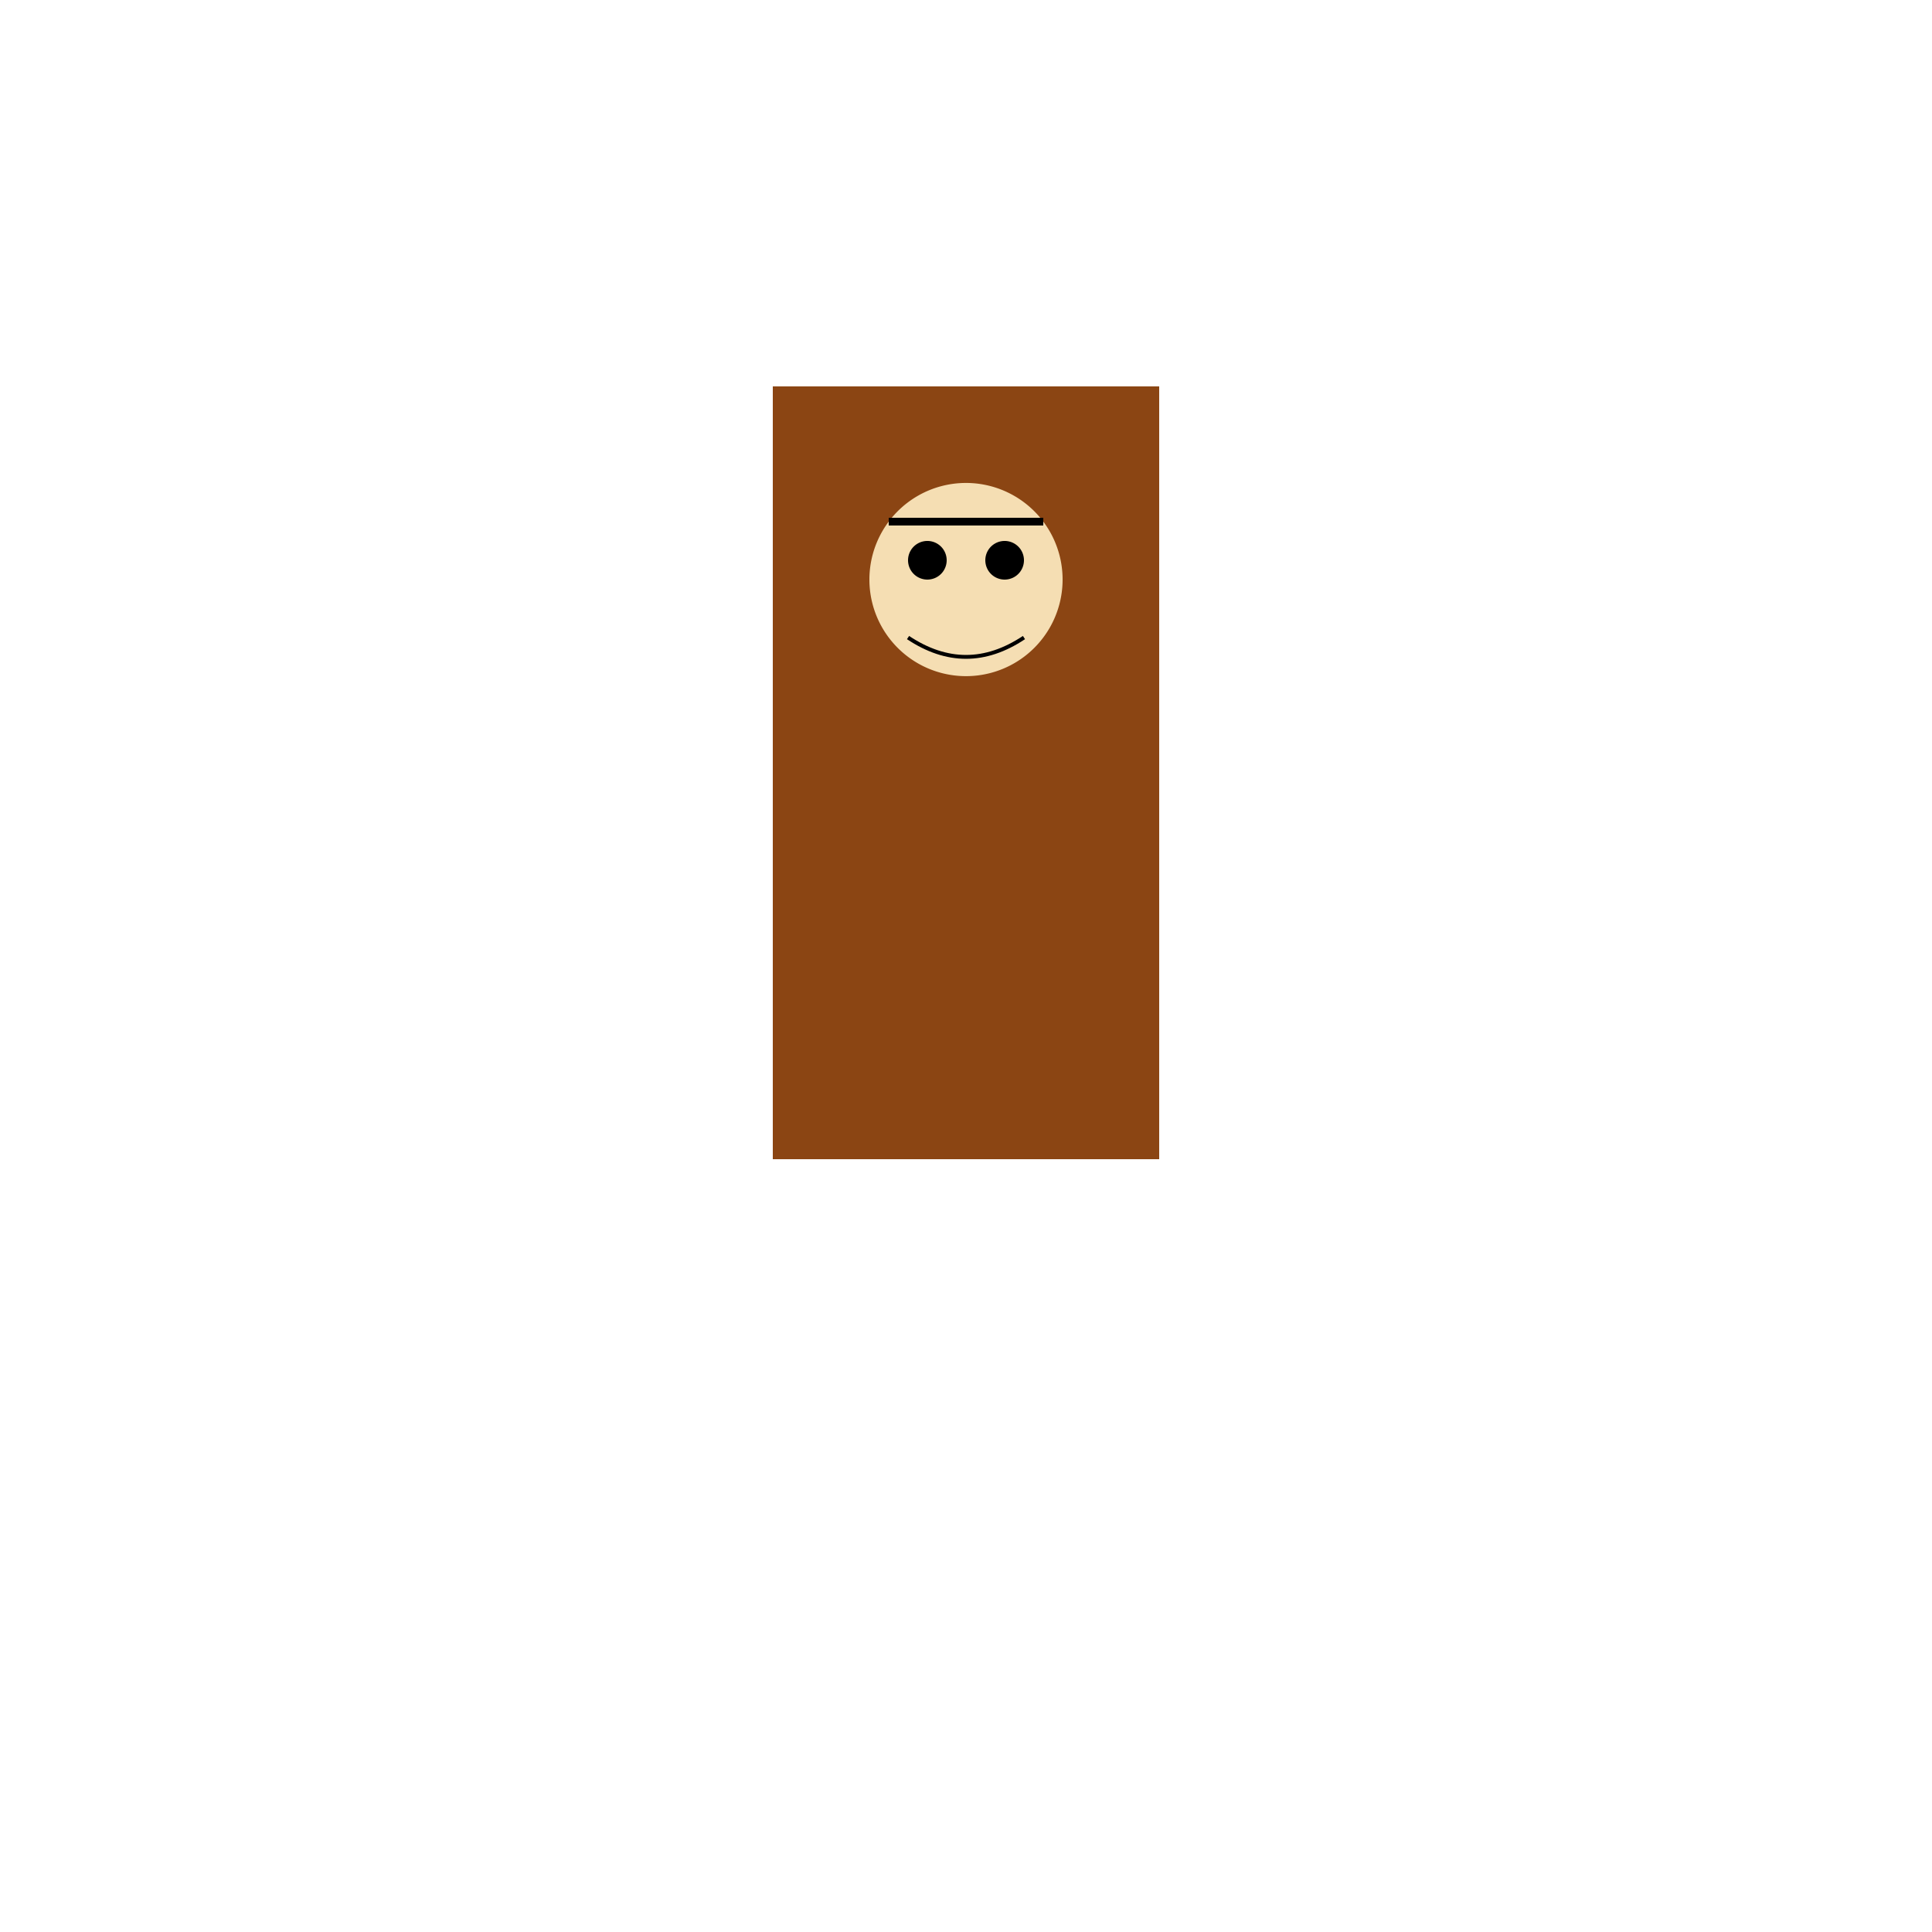 <!--

Generated by DrawGPT.
Free, open source, AI generated images in SVG, PNG, and HTML Canvas format.
https://drawgpt.ai

Created: 2023-09-26T23:25:57.524Z
Link: https://drawgpt.ai/prompt/70824/

-->
<svg xmlns="http://www.w3.org/2000/svg" xmlns:xlink="http://www.w3.org/1999/xlink" width="500" height="500"><defs/><g><path fill="none" stroke="none"/><rect fill="#F5DEB3" stroke="none" x="200" y="100" width="100" height="200"/><path fill="#8B4513" stroke="none" paint-order="stroke fill markers" d=" M 200 100 L 300 100 L 300 300 L 200 300 Z"/><path fill="#F5DEB3" stroke="none" paint-order="stroke fill markers" d=" M 275 150 A 25 25 0 1 1 275 149.975"/><path fill="#000" stroke="none" paint-order="stroke fill markers" d=" M 245 145 A 5 5 0 1 1 245 144.995 L 265 145 A 5 5 0 1 1 265 144.995"/><path fill="none" stroke="#000" paint-order="fill stroke markers" d=" M 230 135 L 250 135 M 250 135 L 270 135" stroke-miterlimit="10" stroke-width="2" stroke-dasharray=""/><path fill="none" stroke="#000" paint-order="fill stroke markers" d=" M 235 165 Q 250 175 265 165" stroke-miterlimit="10" stroke-dasharray=""/></g></svg>
